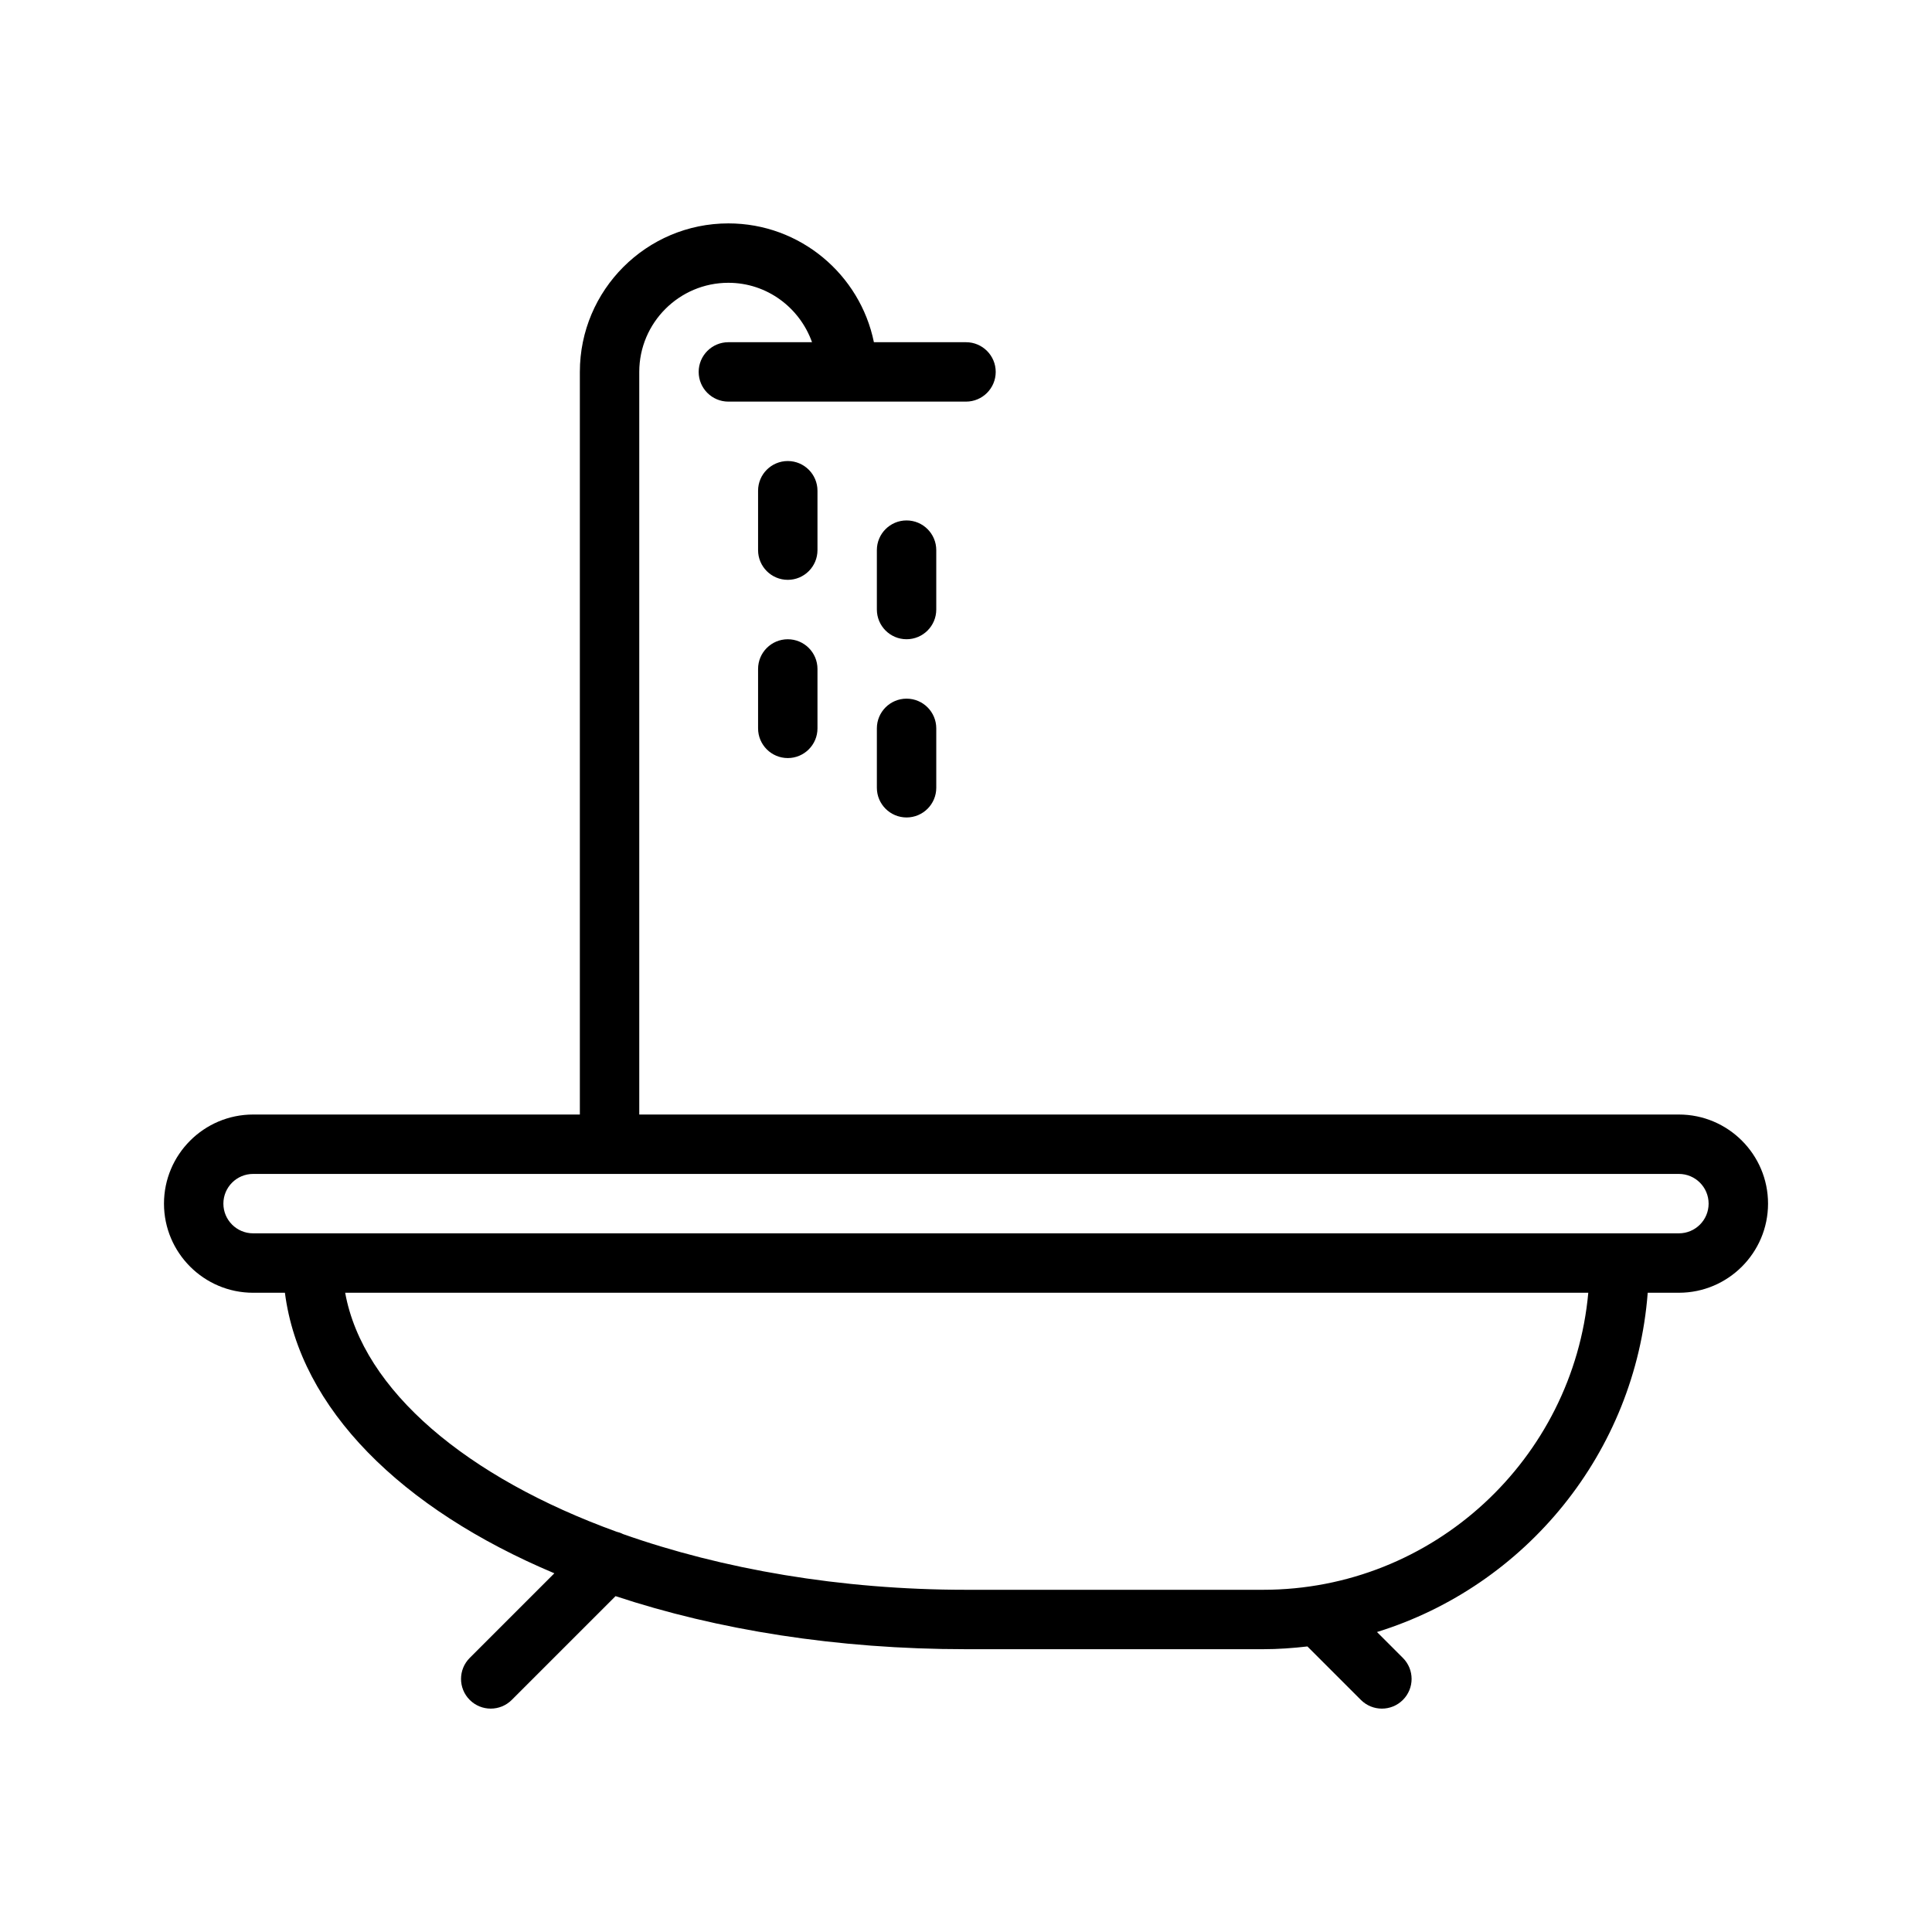 <?xml version="1.0" encoding="UTF-8"?>
<!-- Uploaded to: ICON Repo, www.svgrepo.com, Generator: ICON Repo Mixer Tools -->
<svg fill="#000000" width="800px" height="800px" version="1.1" viewBox="144 144 512 512" xmlns="http://www.w3.org/2000/svg">
 <g>
  <path d="m588.93 439.36h-275.52v-196.8c0-13.02 10.598-23.617 23.617-23.617 10.25 0 18.902 6.598 22.168 15.742l-22.168 0.004c-4.344 0-7.871 3.527-7.871 7.871s3.527 7.871 7.871 7.871h62.977c4.344 0 7.871-3.527 7.871-7.871s-3.527-7.871-7.871-7.871h-24.41c-3.664-17.941-19.555-31.488-38.566-31.488-21.703 0-39.359 17.656-39.359 39.359v196.8h-86.594c-13.02 0-23.617 10.598-23.617 23.617 0 13.02 10.598 23.617 23.617 23.617h8.43c3.961 30.723 30.859 57.285 71.406 74.344l-22.426 22.426c-3.078 3.078-3.078 8.055 0 11.133 1.535 1.531 3.551 2.305 5.566 2.305s4.031-0.77 5.566-2.305l27.512-27.504c27 8.945 58.676 14.062 92.875 14.062h78.719c3.984 0 7.894-0.285 11.754-0.73l14.168 14.168c1.535 1.535 3.551 2.309 5.566 2.309s4.031-0.77 5.566-2.305c3.078-3.078 3.078-8.055 0-11.133l-6.863-6.863c39.32-12.164 68.496-47.461 71.746-89.906l8.27-0.004c13.02 0 23.617-10.598 23.617-23.617 0-13.02-10.594-23.613-23.617-23.613zm-110.21 125.95h-78.719c-33.281 0-64.621-5.488-90.906-14.77-0.543-0.285-1.102-0.473-1.684-0.613-39.582-14.344-67.223-37.387-71.938-63.34h329.44c-4 44.07-41.102 78.723-86.191 78.723zm110.21-94.465h-377.86c-4.336 0-7.871-3.527-7.871-7.871s3.535-7.871 7.871-7.871h377.86c4.344 0 7.871 3.527 7.871 7.871 0.004 4.344-3.523 7.871-7.871 7.871z"/>
  <path d="m360.64 274.05c0-4.344-3.527-7.871-7.871-7.871s-7.871 3.527-7.871 7.871v15.742c0 4.344 3.527 7.871 7.871 7.871s7.871-3.527 7.871-7.871z"/>
  <path d="m392.12 289.79c0-4.344-3.527-7.871-7.871-7.871s-7.871 3.527-7.871 7.871v15.742c0 4.344 3.527 7.871 7.871 7.871s7.871-3.527 7.871-7.871z"/>
  <path d="m352.77 313.41c-4.344 0-7.871 3.527-7.871 7.871v15.742c0 4.344 3.527 7.871 7.871 7.871s7.871-3.527 7.871-7.871v-15.742c0-4.344-3.523-7.871-7.871-7.871z"/>
  <path d="m384.25 329.15c-4.344 0-7.871 3.527-7.871 7.871v15.742c0 4.344 3.527 7.871 7.871 7.871s7.871-3.527 7.871-7.871v-15.742c0-4.344-3.523-7.871-7.871-7.871z"/>
 </g>
</svg>